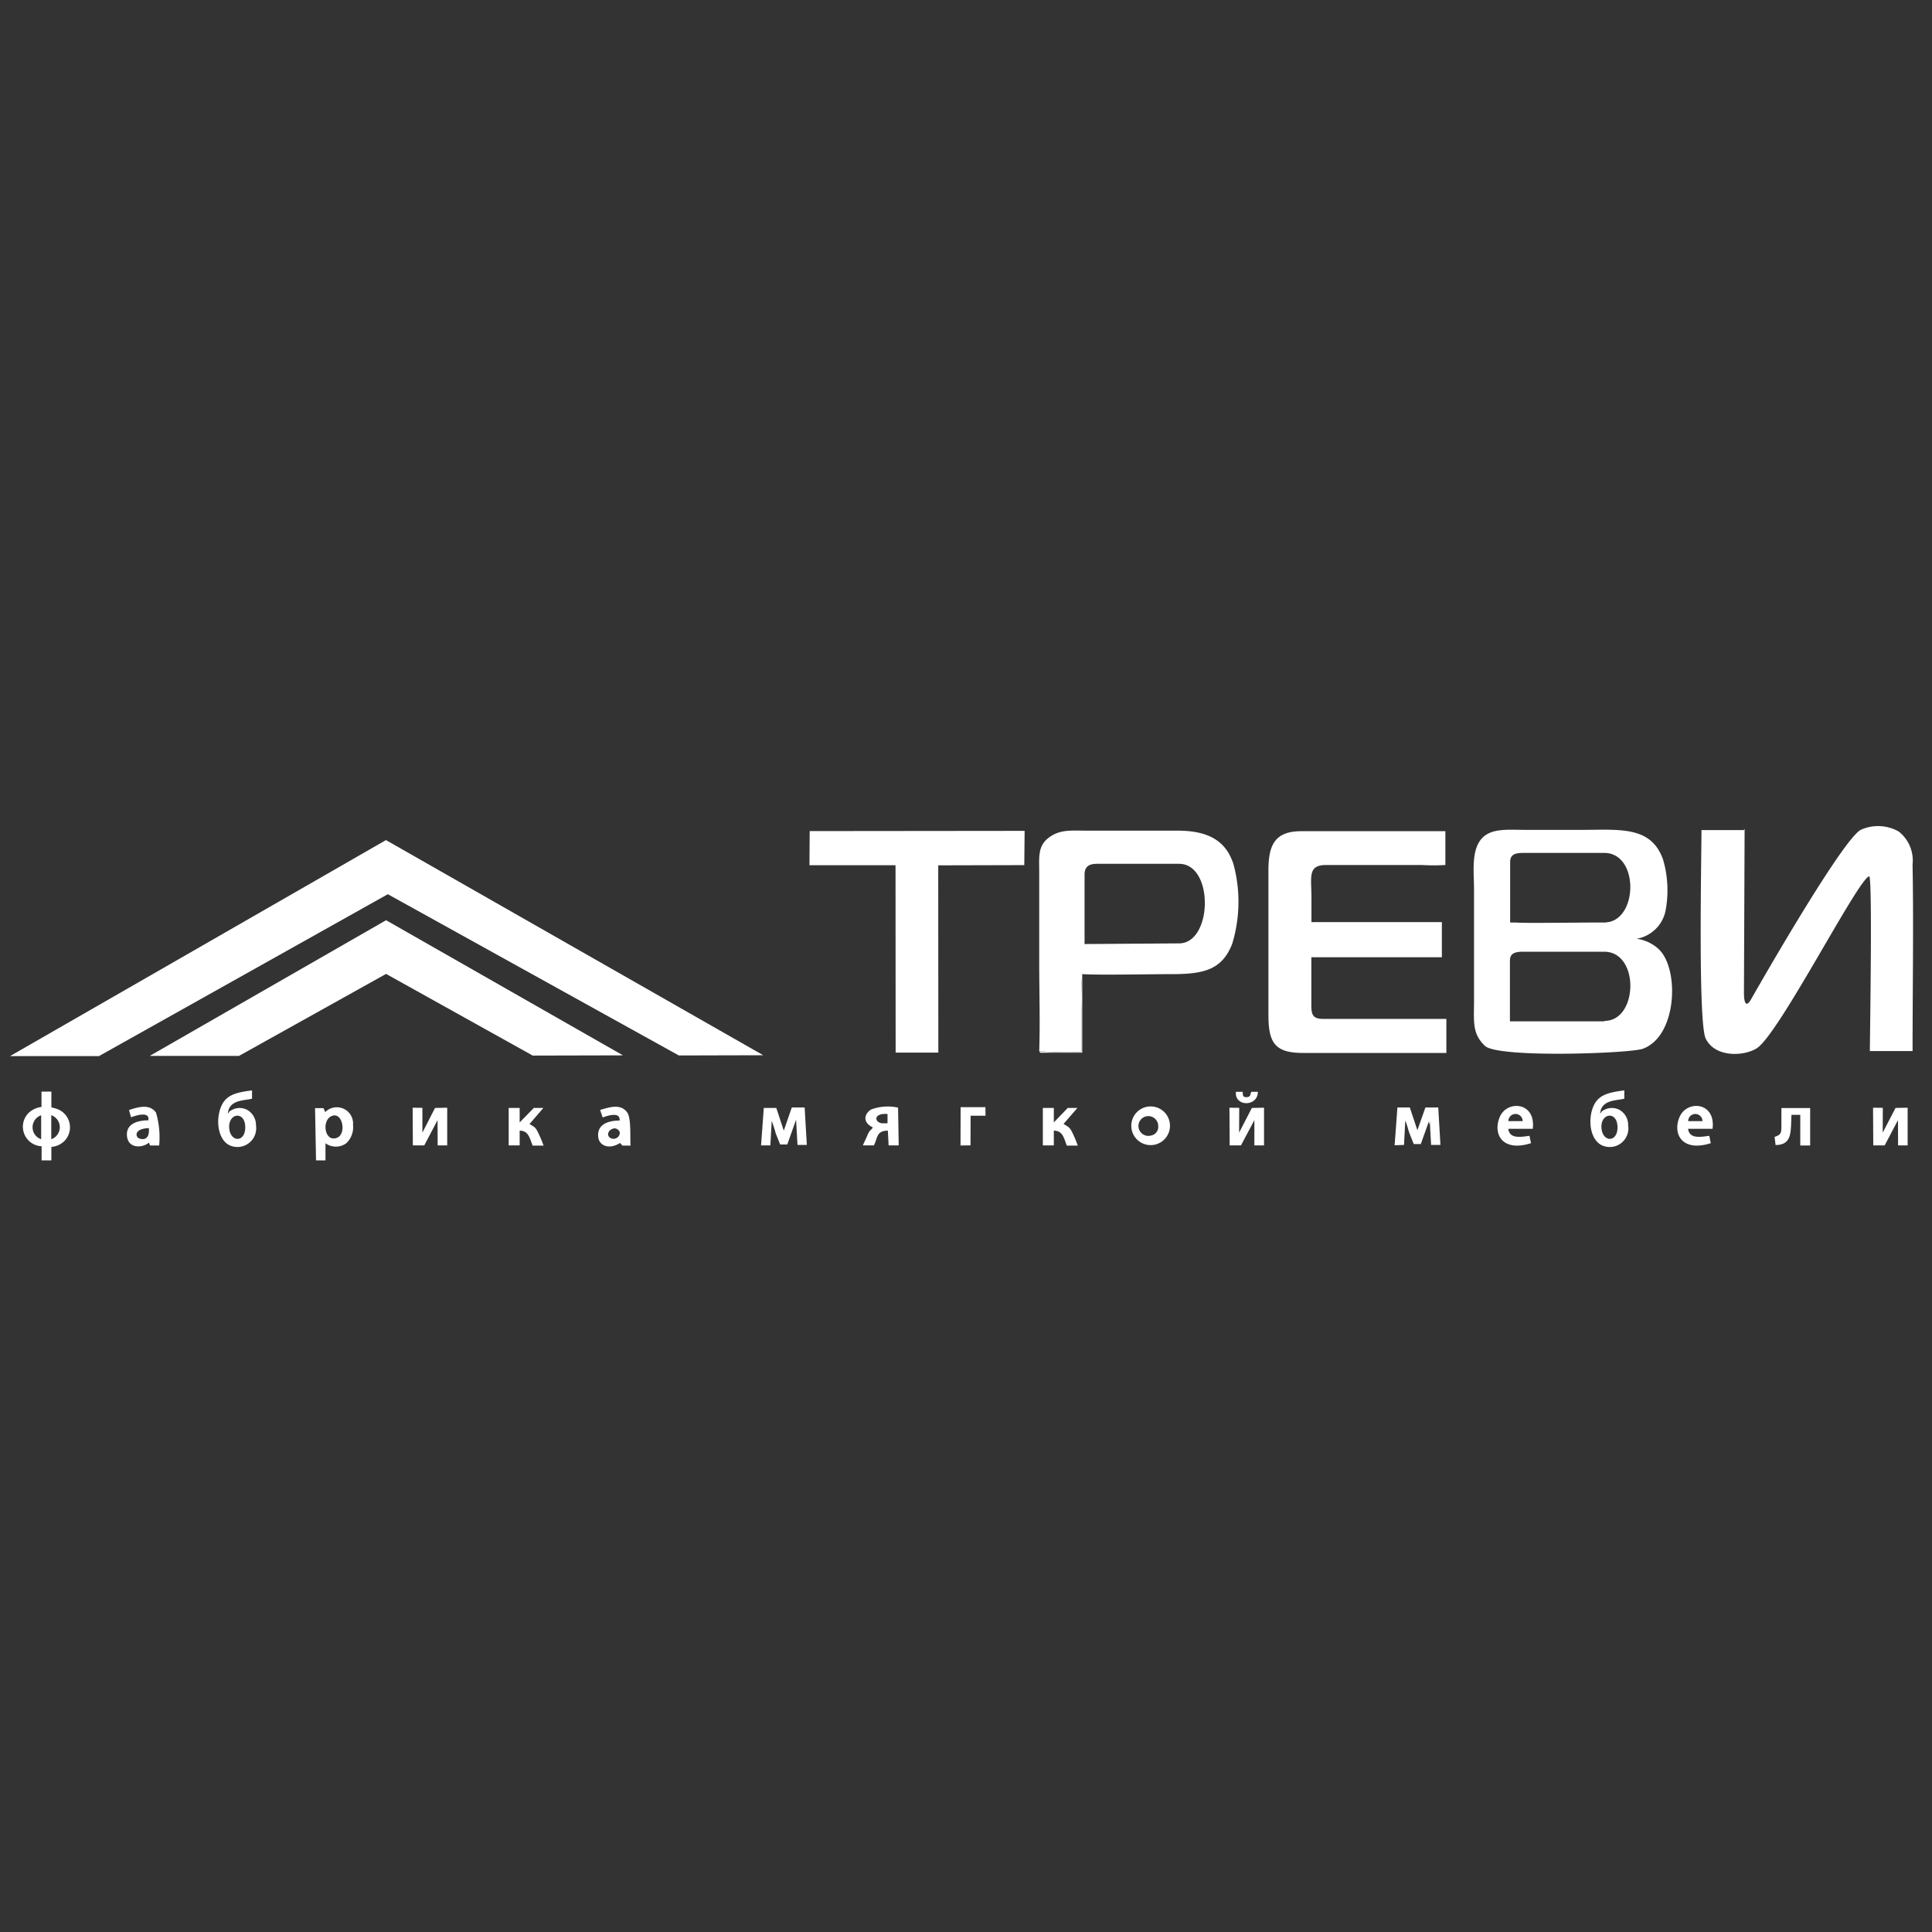<?xml version="1.0" encoding="UTF-8"?> <svg xmlns="http://www.w3.org/2000/svg" viewBox="0 0 176 176"><rect x="0" y="0" width="176" height="176" fill="#333333" stroke="none"/> <defs> <style>.cls-1{fill:#fff;fill-rule:evenodd;}</style> </defs> <title>Logos for mebeltex site 28_11</title> <g id="Layer_1" data-name="Layer 1"> <polygon class="cls-1" points="9.01 96.21 35.33 81.46 61.84 96.15 69.53 96.13 35.16 76.53 0.91 96.21 9.01 96.21 9.01 96.21"></polygon> <path class="cls-1" d="M158.86,75.62H155c0,2.45-.32,17.63.39,19,.88,1.77,3.54,1.6,4.67.86,2.05-1.35,9.3-15.59,10.23-15.65.29.45.06,14,.05,15.92h3.89c0-5.63.1-11.36,0-17a3.36,3.36,0,0,0-1.26-3,3.83,3.83,0,0,0-3.45-.16c-1.54.78-8.31,12.46-10,15.44-.54.93-.66.07-.65-.65l.06-14.87Z"></path> <path class="cls-1" d="M119.47,84c0-.73,0-1.47,0-2.2,0-1.93-.37-3,1.35-3h8.72a18.79,18.79,0,0,0,2.13,0l0-3.08H118.55c-2.41,0-3,1.24-3,3.59l0,13.14c0,2.53.57,3.47,3.15,3.47l13.06,0,0-3.1h-11.2c-.85,0-1.09-.27-1.1-1.13,0-1.44,0-3,0-4.49h11.89V84Z"></path> <polygon class="cls-1" points="21.77 96.19 35.17 88.72 48.53 96.16 56.75 96.14 35.17 83.83 13.64 96.19 21.77 96.19 21.77 96.19"></polygon> <polygon class="cls-1" points="73.74 78.82 81.58 78.82 81.59 95.89 85.48 95.89 85.47 78.83 93.31 78.81 93.34 75.69 73.76 75.71 73.74 78.82 73.74 78.82"></polygon> <path class="cls-1" d="M4.67,103.78l0-2.19a1.16,1.16,0,0,1,0,2.19Zm-.92-2.18v2.18a1.15,1.15,0,0,1,0-2.18Zm.93,2.88a1.9,1.9,0,0,0,1.2-.55,1.78,1.78,0,0,0-.61-2.88c-.37-.14-.59-.16-.59-.18l0-1.43-.9,0v1.4a2.07,2.07,0,0,0-1.21.58,1.78,1.78,0,0,0,1.22,3v1.29h.89l0-1.3Z"></path> <path class="cls-1" d="M72.52,102l.13,2.3h.85l-.2-3.41H72.13L71.4,103l-.68-2.07H69.58l-.25,3.41h.85l.12-2.23a11.09,11.09,0,0,1,.37,1.15l.4,1h.65l.8-2.26Z"></path> <path class="cls-1" d="M20.88,102.76c-.09-1.37,1.42-1.58,1.46-.12s-1.36,1.45-1.46.12Zm0-1.45-.12.13c.1-1.26,1.46-1.17,2.2-1.35l0-.76c-1.47.2-2.46.39-2.89,1.67s-.13,2.85.82,3.32a1.71,1.71,0,0,0,2.43-1.8,1.59,1.59,0,0,0-.85-1.44,1.49,1.49,0,0,0-1.63.23Z"></path> <path class="cls-1" d="M30.13,101.71c1.05-.57,1.47,1.53.61,1.92-1.14.5-1.45-1.46-.61-1.92Zm-1.34,4h.86v-1.56a1.62,1.62,0,0,0,1.89,0,2,2,0,0,0,.62-1.68,1.48,1.48,0,0,0-2.53-1.16l-.16-.36H28.7l.09,4.78Z"></path> <polygon class="cls-1" points="38.65 104.34 39.86 102.04 39.87 104.34 40.74 104.34 40.74 100.91 39.63 100.93 38.48 103.18 38.48 100.92 37.59 100.91 37.61 104.34 38.65 104.34 38.65 104.34"></polygon> <path class="cls-1" d="M13.56,102.77c.11,1.32-.85,1-1,.87-.28-.31-.12-.84,1-.87Zm-1.58-1s1.72-.69,1.53.29c-1,0-2.06.32-1.94,1.45s1.39,1.09,2,.58l.1.26h.83a8,8,0,0,0-.29-3c-.57-.8-1.59-.52-2.46-.23l.19.66Z"></path> <path class="cls-1" d="M56,102.79c.15,0,.49.17.46.48a.58.58,0,0,1-.85.4c-.44-.26-.15-.84.39-.88Zm-1.07-1c.41-.16,1.61-.54,1.51.29-1,0-2,.32-1.95,1.38,0,.85.92,1.34,2,.66l.21.24h.74c-.05-.77.07-2.46-.29-3-.59-.85-1.6-.5-2.48-.25l.22.66Z"></path> <path class="cls-1" d="M48.25,102.38l1.25-1.45h-.87l-1.29,1.32v-1.32h-1v3.41h1V103c.8,0,.91.67,1.18,1.36h1a10.59,10.59,0,0,0-.49-1.16c-.24-.51-.33-.52-.78-.8Z"></path> <path class="cls-1" d="M164,101.53l0,2.82h.9v-3.41h-2.62c0,.54,0,1,0,1.53,0,.75,0,.88-.62,1.1l.09.74c1.6,0,1.36-1.37,1.45-2.75H164Z"></path> <polygon class="cls-1" points="88.41 104.34 88.42 101.64 89.78 101.64 89.77 100.86 87.51 100.86 87.5 104.35 88.41 104.34 88.41 104.34"></polygon> <path class="cls-1" d="M112.59,99.46c-.15,1.38,2,1.39,2,0H114c-.13.14,0,.48-.43.49s-.32-.23-.37-.49Z"></path> <path class="cls-1" d="M81.81,100.9a4.38,4.38,0,0,0-2.45.17c-.57.34-.87,1.14.15,1.63-.06.14-.21.24-.31.37a1.86,1.86,0,0,0-.2.4c-.09.21-.36.76-.39.87h1c.36-.69.21-1.33,1.27-1.34l.07,1.34h.92Zm-1.45,1.43c-.71-.08-.84-.94.49-.85l0,.85Z"></path> <path class="cls-1" d="M137.4,102.83l2.23,0c.3-2.46-2.34-2.63-3-1.09s.21,3.24,2.84,2.4l-.14-.67C138.55,103.57,137.52,103.78,137.4,102.83Zm1.31-.7h-1.3A.65.65,0,1,1,138.71,102.13Z"></path> <path class="cls-1" d="M94.68,95.77c.13.2-.08,0,.12.13a1,1,0,0,0,.24,0h3.55V88.75a24.19,24.19,0,0,0-.06,3.52c0,1.19,0,2.38,0,3.57a30.12,30.12,0,0,1-3.86-.07Z"></path> <path class="cls-1" d="M40.8,101.72c0-2.24,0,7.08,0,0Z"></path> <path class="cls-1" d="M127,104.24c.08.08-.08,0,.18.08l.71-.06,0-.66a1.81,1.81,0,0,0-.1.65Z"></path> <path class="cls-1" d="M130.12,102.14l0,0,.07.15c.05.1,0,0,.05.15l0-.56-.13.22Z"></path> <path class="cls-1" d="M112.37,78.74c-.69-2.18-2.34-3.07-5.12-3.07s-5.48,0-8.22,0c-1.46,0-2.47-.13-3.49.64s-.87,1.78-.87,3.18q0,4.08,0,8.16c0,2.67.09,5.47,0,8.11a30.12,30.12,0,0,0,3.86.07c0-1.19,0-2.38,0-3.57a24.19,24.19,0,0,1,.06-3.52c1.46.1,6.4,0,8.23,0,2.93,0,4.51-.45,5.42-2.73A13.14,13.14,0,0,0,112.37,78.74Zm-5,7.2L98.8,86c0-2.11,0-4.21,0-6.31,0-.75.4-1,1.15-1h7.46C110.61,78.7,110.47,85.93,107.41,85.94Z"></path> <path class="cls-1" d="M151.16,86.52a3.63,3.63,0,0,0-2.07-1,3.25,3.25,0,0,0,2.65-2.62,10,10,0,0,0-.24-4.6c-1.09-3.06-3.88-2.71-7.43-2.7h-5c-1.7,0-3.33-.21-4.19.91s-.6,3-.6,4.49V91.16c0,1.91-.19,3,1,4.12s13.17.69,14.38.26C152.77,94.4,153,88.37,151.16,86.52Zm-5,6.52-8.61,0c0-1.83,0-3.66,0-5.5a1,1,0,0,1,.07-.41h0c.15-.32.52-.43,1.09-.43h7.45C149.38,86.73,149.23,93,146.17,93Zm.36-9.05h0a1.42,1.42,0,0,1-.36.05H146l-.2,0h-.74c-1.23,0-6.44.07-6.89,0h-.6c0-1.84,0-3.67,0-5.5,0-.66.4-.84,1.16-.84h7.45C149.24,77.74,149.23,83.5,146.53,84Z"></path> <path class="cls-1" d="M96.89,102.38l1.26-1.45h-.88L96,102.25v-1.32H95v3.41h1V103c.81,0,.92.67,1.18,1.36h1a10.51,10.51,0,0,0-.48-1.16c-.25-.51-.34-.52-.79-.8Z"></path> <path class="cls-1" d="M103.09,102.22a1.76,1.76,0,1,0,3.46.67A1.76,1.76,0,1,0,103.09,102.22Zm1.73,1.23a.9.9,0,1,1,.69-.88A.8.8,0,0,1,104.82,103.45Z"></path> <polygon class="cls-1" points="113.05 104.34 114.27 102.04 114.27 104.34 115.15 104.34 115.15 100.91 114.04 100.93 112.88 103.18 112.89 100.92 112 100.91 112.02 104.34 113.05 104.34 113.05 104.34"></polygon> <path class="cls-1" d="M130.24,102l.13,2.3h.85l-.2-3.41h-1.17l-.73,2.07-.69-2.07H127.3l-.25,3.41h.85l.12-2.23c.12.26.26.84.37,1.15l.4,1h.64l.81-2.26Z"></path> <path class="cls-1" d="M145.89,102.76c-.1-1.37,1.42-1.58,1.46-.12s-1.36,1.45-1.46.12Zm0-1.45-.12.13c.1-1.26,1.45-1.17,2.2-1.35l0-.76c-1.47.2-2.47.39-2.9,1.67s-.12,2.85.83,3.32a1.7,1.7,0,0,0,2.42-1.8,1.57,1.57,0,0,0-.84-1.44,1.49,1.49,0,0,0-1.63.23Z"></path> <path class="cls-1" d="M153.78,102.83l2.23,0c.3-2.46-2.33-2.63-3-1.09s.21,3.24,2.84,2.4l-.14-.67C154.93,103.57,153.9,103.78,153.78,102.83Zm1.31-.7h-1.3A.65.65,0,1,1,155.09,102.13Z"></path> <polygon class="cls-1" points="171.69 104.34 172.9 102.04 172.91 104.34 173.78 104.34 173.78 100.91 172.68 100.93 171.51 103.18 171.52 100.92 170.63 100.91 170.65 104.34 171.69 104.34 171.69 104.34"></polygon> <path class="cls-1" d="M173.84,101.72c0-2.24,0,7.08,0,0Z"></path> </g> </svg> 
